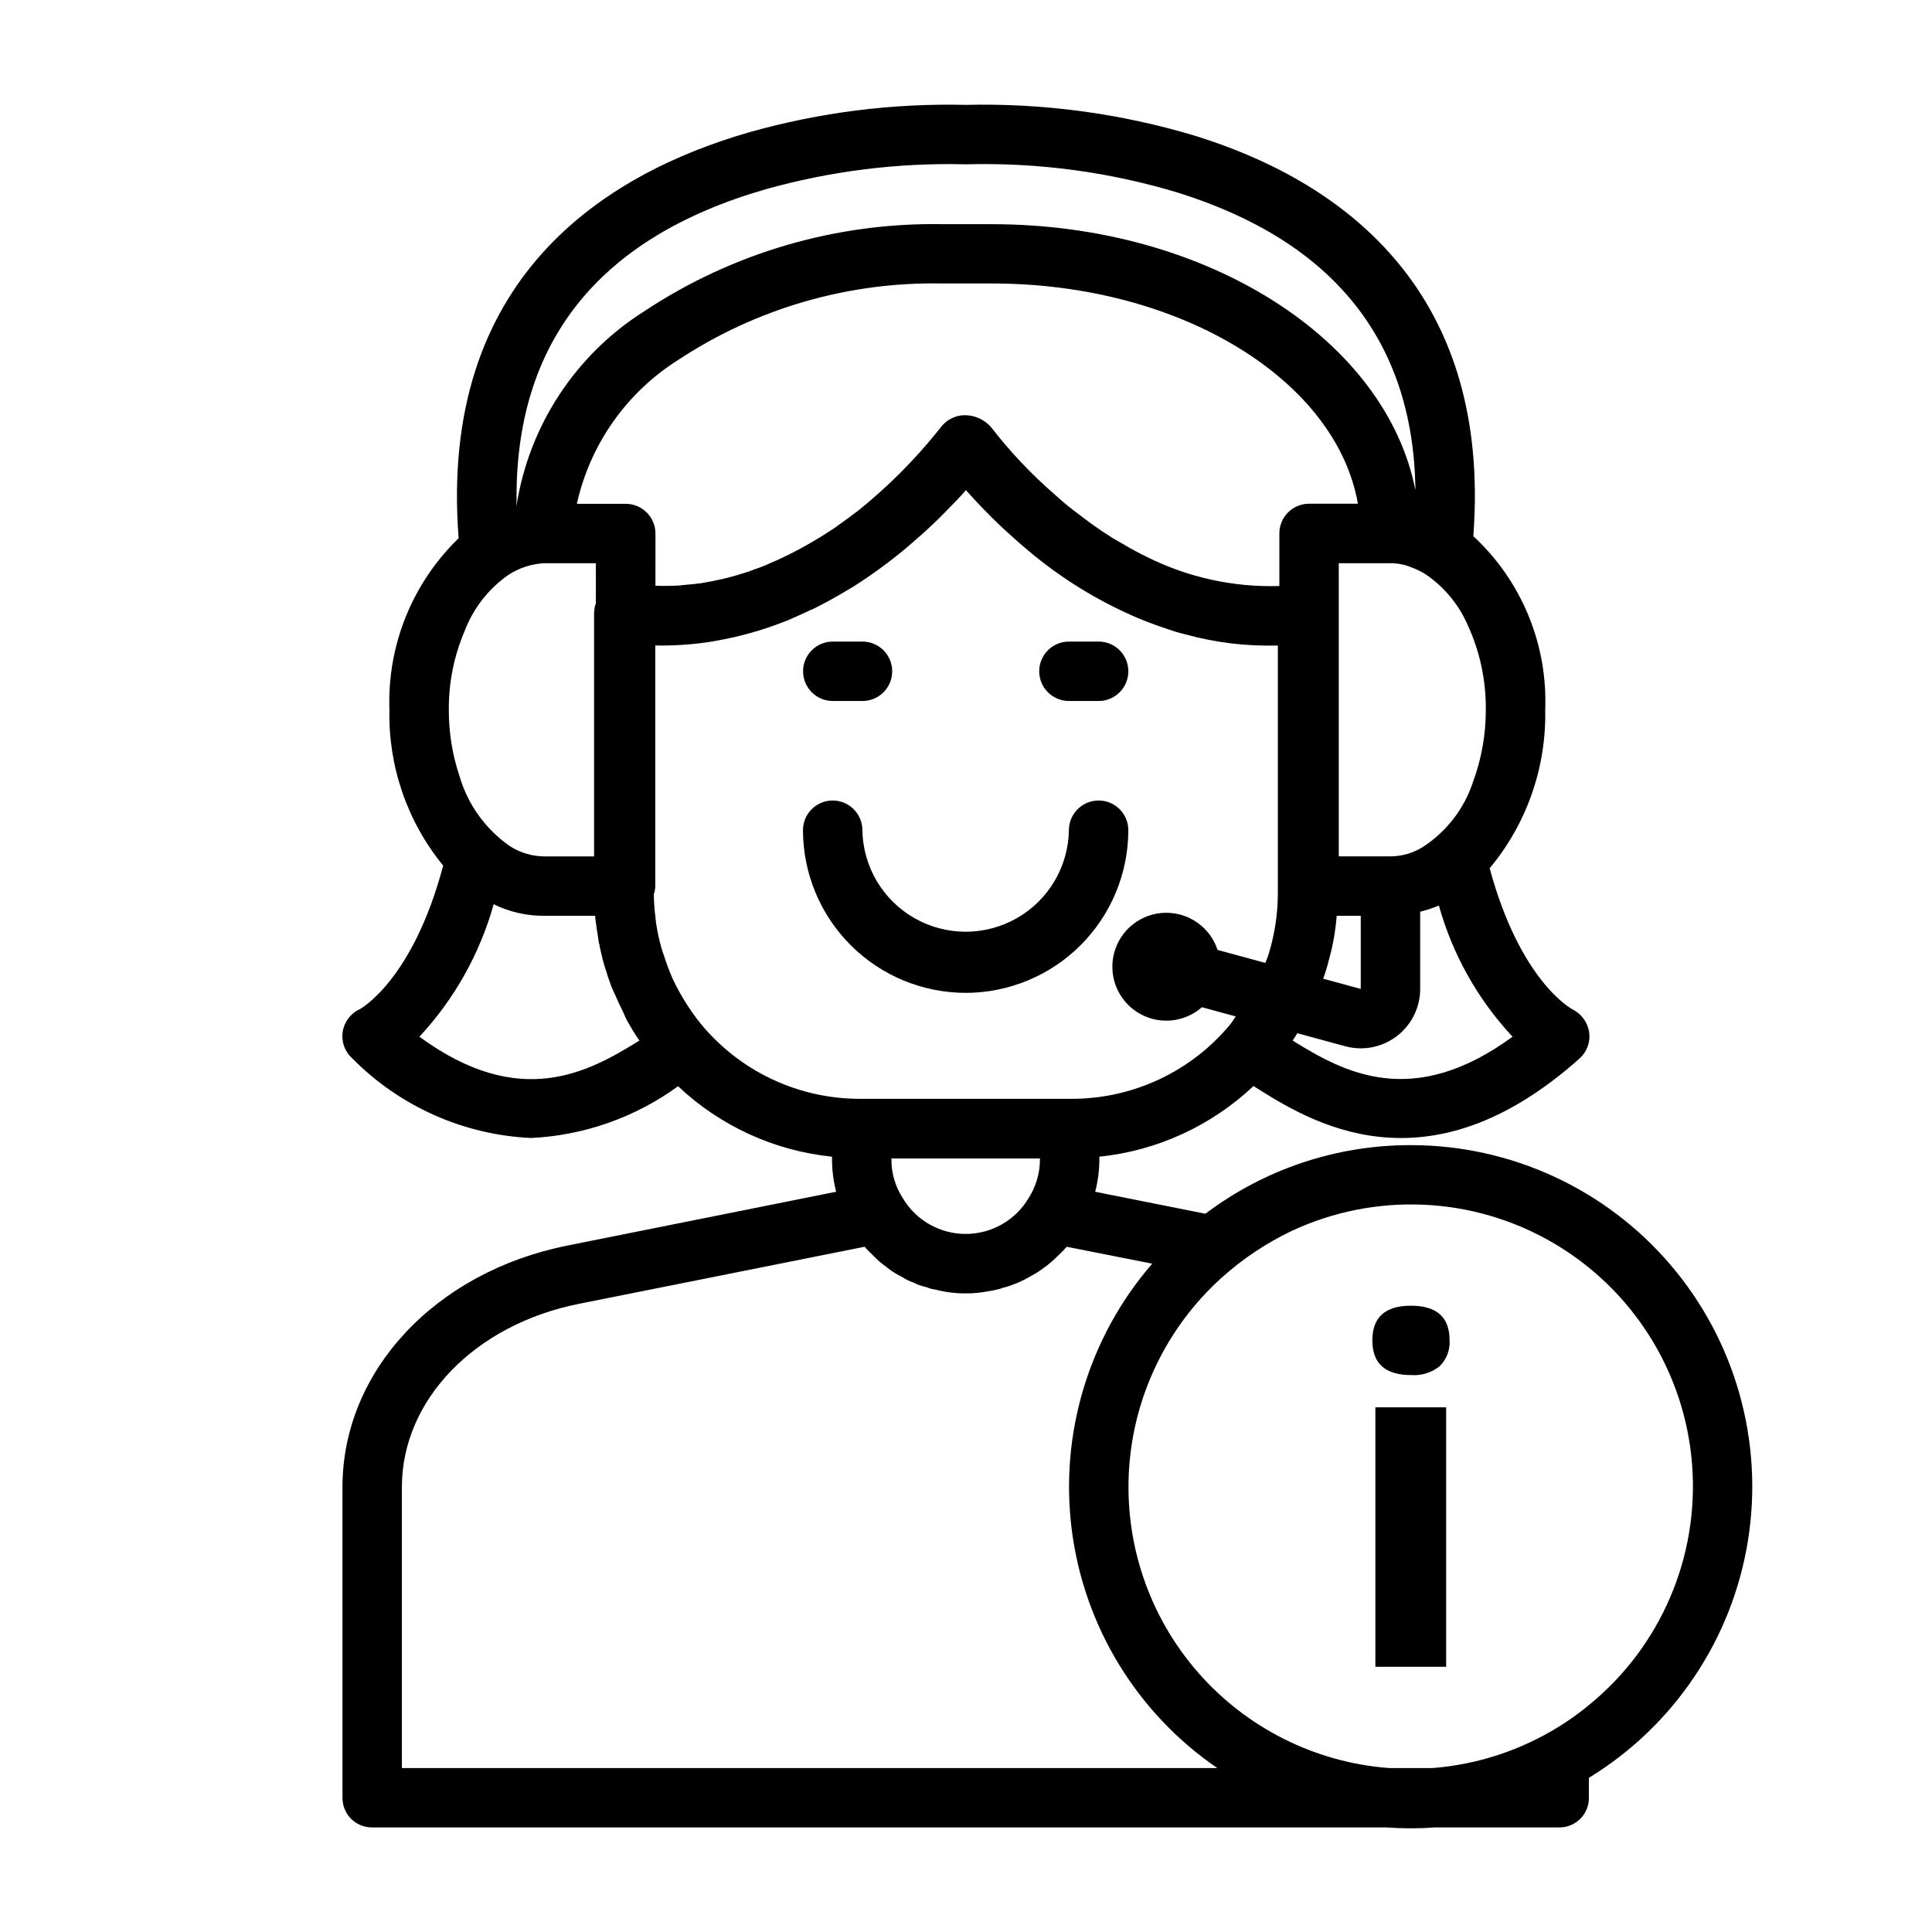 <?xml version="1.0" encoding="UTF-8"?>
<!-- Uploaded to: ICON Repo, www.svgrepo.com, Generator: ICON Repo Mixer Tools -->
<svg fill="#000000" width="800px" height="800px" version="1.1" viewBox="144 144 512 512" xmlns="http://www.w3.org/2000/svg">
 <g>
  <path d="m372.57 329.77h-7.875c-4.348 0-7.871-3.527-7.871-7.875s3.523-7.871 7.871-7.871h7.875c4.348 0 7.871 3.523 7.871 7.871s-3.523 7.875-7.871 7.875z"/>
  <path d="m435.15 329.77h-7.875c-4.348 0-7.871-3.527-7.871-7.875s3.523-7.871 7.871-7.871h7.875c4.348 0 7.871 3.523 7.871 7.871s-3.523 7.875-7.871 7.875z"/>
  <path d="m399.91 407.12c-11.43-0.012-22.387-4.555-30.469-12.637-8.082-8.082-12.629-19.039-12.645-30.469 0-4.348 3.523-7.871 7.871-7.871 4.348 0 7.871 3.523 7.871 7.871 0.164 9.668 5.418 18.531 13.816 23.316 8.402 4.785 18.703 4.785 27.105 0 8.398-4.785 13.648-13.648 13.812-23.316 0-4.348 3.527-7.871 7.875-7.871 4.348 0 7.871 3.523 7.871 7.871-0.016 11.43-4.562 22.383-12.641 30.465-8.082 8.082-19.039 12.629-30.469 12.641z"/>
  <path d="m517.84 447.47c-19.629-0.031-38.73 6.356-54.398 18.184l-29.207-5.824 0.004-0.004c0.719-2.777 1.09-5.633 1.102-8.5v-0.789c15.309-1.586 29.664-8.172 40.855-18.734 0.078 0.078 0.156 0.078 0.234 0.156 14.801 9.367 45.656 28.734 86.199-7.477 1.938-1.75 2.879-4.344 2.519-6.926-0.402-2.617-2.043-4.875-4.406-6.062-0.234-0.078-13.855-7.398-21.965-37.391v-0.004c9.816-11.777 15.043-26.707 14.723-42.035 0.66-17.371-6.297-34.16-19.051-45.973 5.039-67.148-37.156-94.777-73.762-106.11-19.699-5.922-40.211-8.688-60.773-8.188-19.355-0.457-38.672 1.984-57.305 7.242-38.258 11.02-82.422 38.574-77.066 107.61h-0.004c-12.266 11.863-18.934 28.367-18.34 45.422-0.328 15.035 4.723 29.691 14.246 41.328-8.109 30.543-21.965 37.941-22.043 38.023h0.004c-2.445 1.082-4.168 3.336-4.582 5.977s0.539 5.309 2.535 7.09c12.578 12.746 29.5 20.277 47.391 21.098 13.984-0.672 27.469-5.406 38.809-13.621 0.078 0 0.078-0.078 0.156-0.078 11.172 10.535 25.504 17.094 40.777 18.656v0.789c0.008 2.867 0.379 5.727 1.102 8.5l-71.164 14.25c-35.188 7.008-59.672 33.379-59.672 64l0.004 82.34c-0.023 2.094 0.801 4.109 2.281 5.59 1.48 1.48 3.496 2.305 5.59 2.285h268.75c2.125 0.156 4.25 0.234 6.453 0.234s4.328-0.078 6.453-0.234h32.91c2.094 0.02 4.109-0.805 5.59-2.285 1.48-1.48 2.305-3.496 2.281-5.59v-5.273c22.602-13.812 38.016-36.832 42.176-62.992 4.16-26.156-3.352-52.824-20.555-72.965-17.199-20.145-42.367-31.734-68.852-31.715zm-137.6 3.856v-0.316h39.359v0.316c-0.02 3.598-1.059 7.121-2.992 10.156-3.488 5.902-9.832 9.523-16.691 9.523-6.856 0-13.199-3.621-16.688-9.523-1.961-3.023-3-6.555-2.992-10.156zm-8.82-172c-1.969 1.496-4.016 2.992-6.219 4.566-1.18 0.789-2.363 1.496-3.543 2.281-0.039 0.047-0.094 0.074-0.156 0.078-2.769 1.723-5.543 3.273-8.32 4.652-0.441 0.219-0.891 0.426-1.332 0.637v0.004c-1.137 0.582-2.301 1.109-3.492 1.574-1.402 0.676-2.848 1.258-4.332 1.73-1.004 0.426-2.035 0.789-3.086 1.078-1.219 0.387-2.434 0.738-3.644 1.055l-1.852 0.465c-1.891 0.441-3.777 0.789-5.66 1.109-1.309 0.188-2.629 0.301-3.938 0.41-0.66 0.062-1.324 0.156-1.992 0.203-2.047 0.109-4.102 0.133-6.156 0.055l0.004-13.836c0-2.09-0.828-4.09-2.305-5.566-1.477-1.477-3.477-2.305-5.566-2.305h-12.957c3.504-15.766 13.156-29.48 26.812-38.102 20.781-13.719 45.242-20.797 70.141-20.289h13.074c49.941 0 91.191 25.543 96.961 58.363h-12.941c-4.348 0-7.875 3.527-7.875 7.875v13.934c-12.16 0.379-24.227-2.273-35.109-7.715-2.125-1.023-4.172-2.125-6.141-3.305-1.023-0.551-1.969-1.18-2.992-1.73-1.891-1.18-3.777-2.441-5.512-3.699-1.73-1.258-3.465-2.598-5.117-3.856-1.652-1.258-3.148-2.598-4.566-3.856l0.004-0.008c-6.219-5.379-11.891-11.367-16.922-17.871-1.754-2.047-4.312-3.227-7.008-3.227-1.234-0.004-2.449 0.293-3.543 0.867-0.57 0.266-1.098 0.609-1.574 1.023-0.477 0.387-0.902 0.836-1.258 1.336-0.078 0.078-0.395 0.473-0.945 1.18v0.004c-6.211 7.691-13.23 14.695-20.941 20.883zm124.85 118.71c1.012-3.707 1.672-7.504 1.969-11.336h6.375v19.375l-9.957-2.715v-0.004c0.613-1.691 1.141-3.414 1.574-5.164 0.039-0.078 0.039-0.078 0.039-0.156zm48.57 20.703c-26.449 19.363-44.633 9.523-58.254 1.023 0.434-0.637 0.789-1.309 1.219-1.953l12.668 3.449c1.367 0.371 2.773 0.559 4.188 0.559 4.168-0.012 8.16-1.676 11.102-4.629 2.945-2.949 4.598-6.949 4.598-11.117v-20.469 0.004c1.695-0.41 3.352-0.957 4.957-1.637 3.625 12.988 10.32 24.914 19.523 34.77zm-7.086-86.672c0.023 6.527-1.125 13.004-3.383 19.129-2.312 7.047-6.945 13.098-13.148 17.16-2.578 1.672-5.586 2.566-8.656 2.582h-0.102-0.164-13.512v-77.68h13.699-0.004c1.918-0.008 3.82 0.367 5.59 1.102 1.379 0.512 2.699 1.172 3.938 1.969 4.812 3.332 8.602 7.938 10.941 13.305 3.238 7.031 4.875 14.691 4.801 22.434zm-256.86-55.023c-0.473-42.352 21.727-70.141 66.047-82.895 17.129-4.805 34.879-7.035 52.664-6.613h0.789-0.004c18.832-0.477 37.621 2.047 55.656 7.481 41.094 12.832 62.348 39.047 63.055 78.328 0 0 0.078 0 0 0.078-0.078 0.078 0 0.34 0 0.496-7.762-39.777-55.059-70.508-112.21-70.508l-13.059-0.004c-28.133-0.5-55.75 7.57-79.188 23.137-18.176 11.527-30.492 30.34-33.785 51.609v-0.242c-0.039-0.238 0.039-0.555 0.039-0.867zm-17.949 55.027v-0.004c-0.055-7.141 1.363-14.215 4.172-20.781 2.281-6.051 6.344-11.266 11.652-14.957 2.824-1.836 6.082-2.894 9.445-3.07h13.699v10.707c-0.094 0.203-0.172 0.414-0.238 0.629-0.066 0.203-0.094 0.418-0.078 0.629-0.043 0-0.078 0.035-0.078 0.078l0.078 0.078c-0.109 0.164-0.137 0.367-0.078 0.555-0.066 0.176-0.09 0.363-0.078 0.551v64.473l-13.227-0.004c-3.34-0.031-6.598-1.043-9.367-2.91-6.293-4.473-10.895-10.934-13.066-18.344-1.902-5.684-2.859-11.641-2.836-17.633zm-7.793 86.668c9.266-9.969 16.012-22.004 19.68-35.109 4.164 2.043 8.746 3.094 13.383 3.07h13.461c0.07 0.176 0.098 0.363 0.078 0.551 0.078 0.551 0.156 1.18 0.234 1.812 0 0.078 0.078 0.234 0.078 0.316v0.227c0.109 0.789 0.227 1.574 0.363 2.363 0.086 0.52 0.148 1.062 0.234 1.574l0.004-0.004c-0.016 0.223 0.039 0.441 0.16 0.629 0 0.156 0.078 0.395 0.078 0.629 0.156 0.789 0.395 1.574 0.551 2.363s0.395 1.574 0.629 2.441c0 0.148 0.102 0.324 0.148 0.488 0.133 0.465 0.301 0.922 0.449 1.379 0.27 0.898 0.535 1.801 0.898 2.699 0.273 0.891 0.613 1.758 1.023 2.598 0.148 0.387 0.371 0.746 0.527 1.125 0.59 1.395 1.219 2.754 1.906 4.109 0.418 0.844 0.746 1.73 1.188 2.559 0.867 1.496 1.73 2.992 2.676 4.41l0.055 0.055 0.039 0.055 0.457 0.676c-13.664 8.508-31.77 18.43-58.301-1.016zm75.73-2.047c-1.723-1.984-3.305-4.086-4.723-6.297-1.438-2.223-2.727-4.535-3.859-6.93l-0.141-0.348v0.004c-0.746-1.699-1.406-3.438-1.977-5.203-0.047-0.172-0.133-0.348-0.164-0.512-0.277-0.699-0.488-1.395-0.699-2.094h-0.004c-0.578-2.035-1.035-4.102-1.367-6.188-0.078-0.332-0.121-0.672-0.133-1.008-0.062-0.375-0.102-0.754-0.121-1.137-0.254-1.965-0.398-3.945-0.434-5.926v-0.102c0.254-0.684 0.387-1.402 0.395-2.125v-63.766c4.637 0.09 9.27-0.199 13.855-0.863 1.008-0.141 2.008-0.332 3.008-0.52 5.777-1.047 11.438-2.644 16.91-4.773l0.645-0.227c0.789-0.301 1.48-0.629 2.203-0.953 1.574-0.676 3.148-1.387 4.723-2.156h0.125c0.668-0.316 1.348-0.684 2.016-1.023 1.574-0.789 3.148-1.652 4.676-2.543 1.348-0.789 2.691-1.527 4.016-2.363 0.078 0 0.078-0.078 0.156-0.078h0.004c4.828-3.059 9.453-6.426 13.852-10.074 1.023-0.867 2.047-1.73 2.992-2.598 1.969-1.652 3.777-3.387 5.434-4.961l2.363-2.363c2.047-2.047 3.856-3.938 5.352-5.668 1.891 2.125 4.25 4.644 6.926 7.32 1.023 1.023 2.203 2.125 3.387 3.227 1.18 1.102 2.519 2.281 3.856 3.465 1.34 1.18 2.598 2.203 4.016 3.387 7.824 6.356 16.453 11.648 25.66 15.746 3.008 1.344 6.082 2.523 9.211 3.543l1.418 0.473c1.102 0.395 2.281 0.707 3.543 1.023v-0.004c8.016 2.223 16.324 3.231 24.641 2.992v65.574c0 5.496-0.824 10.965-2.441 16.219-0.262 0.789-0.582 1.574-0.875 2.32l-12.668-3.449h0.004c-1.969-5.996-7.641-9.992-13.953-9.832-6.309 0.164-11.766 4.445-13.426 10.539-1.656 6.09 0.879 12.547 6.234 15.887 5.359 3.336 12.273 2.766 17.012-1.406l8.941 2.441c-0.473 0.645-0.844 1.371-1.348 2v-0.004c-10.363 12.578-25.816 19.855-42.113 19.84h-56.191c-15.668-0.004-30.578-6.746-40.934-18.508zm-80.375 195.86v-74.469c0-23.066 19.285-43.059 46.996-48.57l75.648-15.113h0.004c0.621 0.762 1.305 1.473 2.047 2.125 1.117 1.199 2.359 2.277 3.699 3.227 1.105 0.93 2.32 1.723 3.621 2.363 0.062 0.109 0.188 0.172 0.312 0.156 1.027 0.691 2.141 1.246 3.309 1.652 1.07 0.543 2.207 0.941 3.383 1.18 0.723 0.328 1.496 0.543 2.285 0.633 2.644 0.695 5.371 1.039 8.105 1.023 1.984 0.016 3.961-0.168 5.906-0.555 0.801-0.078 1.59-0.238 2.359-0.469 0.57-0.086 1.129-0.246 1.656-0.473 0.996-0.234 1.969-0.551 2.91-0.945 0.215-0.066 0.426-0.145 0.633-0.238 1.305-0.531 2.566-1.164 3.777-1.887 1.332-0.695 2.598-1.512 3.777-2.441 0.078 0 0.156-0.078 0.234-0.156h0.004c1.102-0.855 2.156-1.773 3.148-2.758 0.844-0.754 1.633-1.566 2.359-2.438l22.672 4.488v-0.004c-16.844 19.457-24.59 45.172-21.301 70.695 3.293 25.52 17.312 48.43 38.543 62.973zm314.57-16.688c-4.801 3.965-10.094 7.301-15.742 9.918-8.102 3.793-16.824 6.086-25.742 6.769h-11.492c-19.555-1.48-37.738-10.59-50.629-25.363-12.895-14.77-19.457-34.023-18.277-53.594 1.18-19.57 10.012-37.895 24.586-51.012 5.539-4.984 11.77-9.148 18.5-12.355 22.211-10.391 48.105-9.219 69.289 3.133 21.184 12.352 34.957 34.312 36.855 58.758 1.895 24.449-8.324 48.273-27.348 63.746z"/>
  <path d="m507.69 499.19c0-6.109 3.41-9.164 10.234-9.164s10.234 3.055 10.234 9.164c0.152 2.523-0.777 4.992-2.551 6.793-2.141 1.77-4.883 2.641-7.652 2.422-6.856 0-10.277-3.07-10.266-9.215zm19.555 86.527h-18.758v-68.762h18.758z"/>
 </g>
</svg>